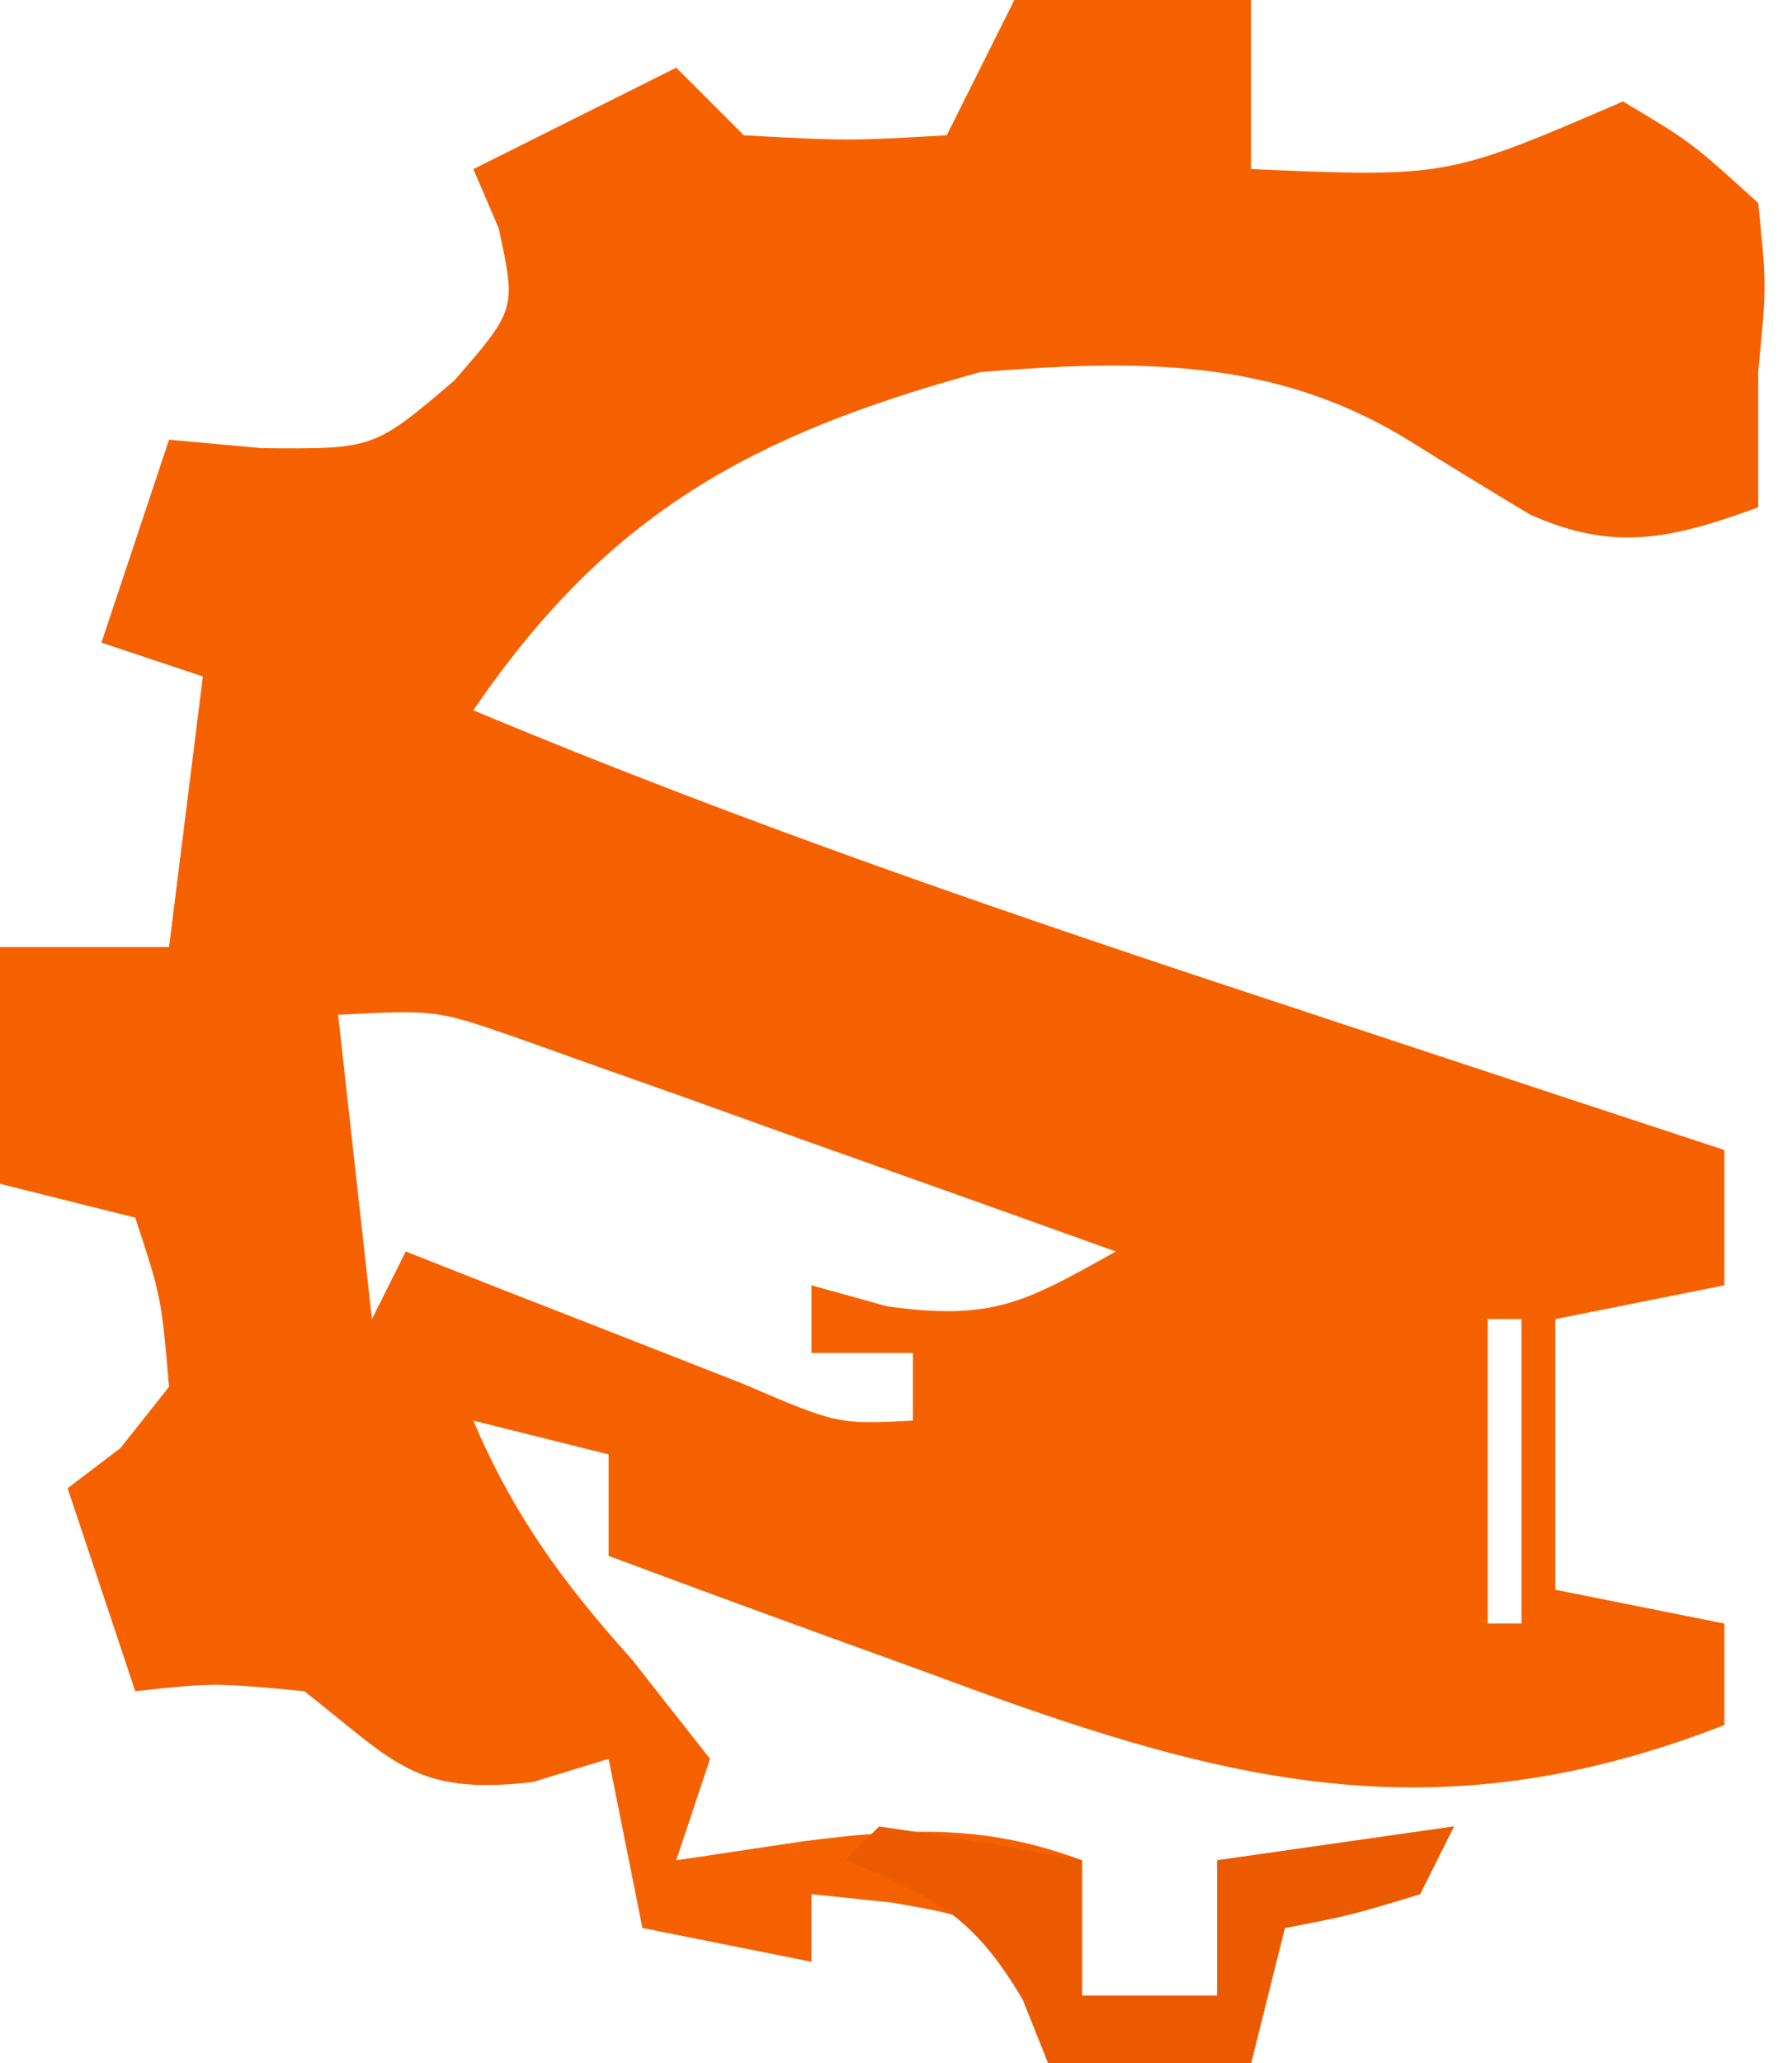 <?xml version="1.0" encoding="UTF-8"?>
<svg version="1.1" xmlns="http://www.w3.org/2000/svg" width="53" height="61">
<path d="M0 0 C2.31 0 4.62 0 7 0 C7 1.65 7 3.3 7 5 C12.797 5.244 12.797 5.244 18 3 C20 4.188 20 4.188 22 6 C22.25 8.438 22.25 8.438 22 11 C22 12.32 22 13.64 22 15 C19.478 15.917 17.752 16.339 15.25 15.211 C14.034 14.482 12.824 13.742 11.621 12.992 C7.645 10.558 3.567 10.632 -1 11 C-7.774 12.852 -12.032 15.18 -16 21 C-8.085 24.314 -0.024 27.071 8.125 29.75 C9.368 30.161 10.61 30.572 11.891 30.996 C14.926 32 17.963 33.001 21 34 C21 35.32 21 36.64 21 38 C18.525 38.495 18.525 38.495 16 39 C16 41.64 16 44.28 16 47 C17.65 47.33 19.3 47.66 21 48 C21 48.99 21 49.98 21 51 C12.295 54.397 5.96 52.632 -2.438 49.5 C-3.36 49.166 -4.282 48.832 -5.232 48.488 C-7.492 47.669 -9.748 46.839 -12 46 C-12 45.01 -12 44.02 -12 43 C-13.32 42.67 -14.64 42.34 -16 42 C-14.815 44.801 -13.324 46.822 -11.312 49.062 C-10.549 50.032 -9.786 51.001 -9 52 C-9.33 52.99 -9.66 53.98 -10 55 C-8.762 54.814 -7.525 54.629 -6.25 54.438 C-3.237 54.053 -0.9 53.913 2 55 C2 56.32 2 57.64 2 59 C3.32 59 4.64 59 6 59 C6 57.68 6 56.36 6 55 C8.31 54.67 10.62 54.34 13 54 C12.505 54.99 12.505 54.99 12 56 C9.938 56.625 9.938 56.625 8 57 C7.67 58.32 7.34 59.64 7 61 C5.02 61 3.04 61 1 61 C0.66 60.041 0.66 60.041 0.312 59.062 C-0.853 56.728 -0.853 56.728 -3.625 56.25 C-4.409 56.167 -5.192 56.085 -6 56 C-6 56.66 -6 57.32 -6 58 C-7.65 57.67 -9.3 57.34 -11 57 C-11.495 54.525 -11.495 54.525 -12 52 C-13.114 52.34 -13.114 52.34 -14.25 52.688 C-17.749 53.085 -18.315 52.098 -21 50 C-23.668 49.749 -23.668 49.749 -26 50 C-26.66 48.02 -27.32 46.04 -28 44 C-27.227 43.412 -27.227 43.412 -26.438 42.812 C-25.963 42.214 -25.489 41.616 -25 41 C-25.23 38.345 -25.23 38.345 -26 36 C-27.32 35.67 -28.64 35.34 -30 35 C-30 32.69 -30 30.38 -30 28 C-28.35 28 -26.7 28 -25 28 C-24.67 25.36 -24.34 22.72 -24 20 C-24.99 19.67 -25.98 19.34 -27 19 C-26.34 17.02 -25.68 15.04 -25 13 C-24.093 13.082 -23.185 13.165 -22.25 13.25 C-18.943 13.278 -18.943 13.278 -16.562 11.25 C-14.734 9.144 -14.734 9.144 -15.25 6.75 C-15.498 6.173 -15.745 5.595 -16 5 C-14.02 4.01 -12.04 3.02 -10 2 C-9.34 2.66 -8.68 3.32 -8 4 C-4.917 4.167 -4.917 4.167 -2 4 C-1.34 2.68 -0.68 1.36 0 0 Z M-20 30 C-19.67 32.97 -19.34 35.94 -19 39 C-18.67 38.34 -18.34 37.68 -18 37 C-17.085 37.361 -16.17 37.722 -15.227 38.094 C-14.038 38.558 -12.85 39.022 -11.625 39.5 C-10.442 39.964 -9.258 40.428 -8.039 40.906 C-5.225 42.113 -5.225 42.113 -3 42 C-3 41.34 -3 40.68 -3 40 C-3.99 40 -4.98 40 -6 40 C-6 39.34 -6 38.68 -6 38 C-5.258 38.206 -4.515 38.413 -3.75 38.625 C-0.622 39.052 0.326 38.497 3 37 C-0.268 35.826 -3.54 34.662 -6.812 33.5 C-8.206 32.999 -8.206 32.999 -9.627 32.488 C-10.52 32.172 -11.412 31.857 -12.332 31.531 C-13.154 31.238 -13.976 30.945 -14.823 30.643 C-17.101 29.858 -17.101 29.858 -20 30 Z M14 39 C14 41.97 14 44.94 14 48 C14.33 48 14.66 48 15 48 C15 45.03 15 42.06 15 39 C14.67 39 14.34 39 14 39 Z " fill="#F66100" transform="translate(30,0)"/>
<path d="M0 0 C2.007 0.287 4.009 0.619 6 1 C6 2.32 6 3.64 6 5 C7.32 5 8.64 5 10 5 C10 3.68 10 2.36 10 1 C13.465 0.505 13.465 0.505 17 0 C16.67 0.66 16.34 1.32 16 2 C13.938 2.625 13.938 2.625 12 3 C11.67 4.32 11.34 5.64 11 7 C9.02 7 7.04 7 5 7 C4.753 6.381 4.505 5.763 4.25 5.125 C2.794 2.649 1.622 2.049 -1 1 C-0.67 0.67 -0.34 0.34 0 0 Z " fill="#EC5A00" transform="translate(26,54)"/>
</svg>
